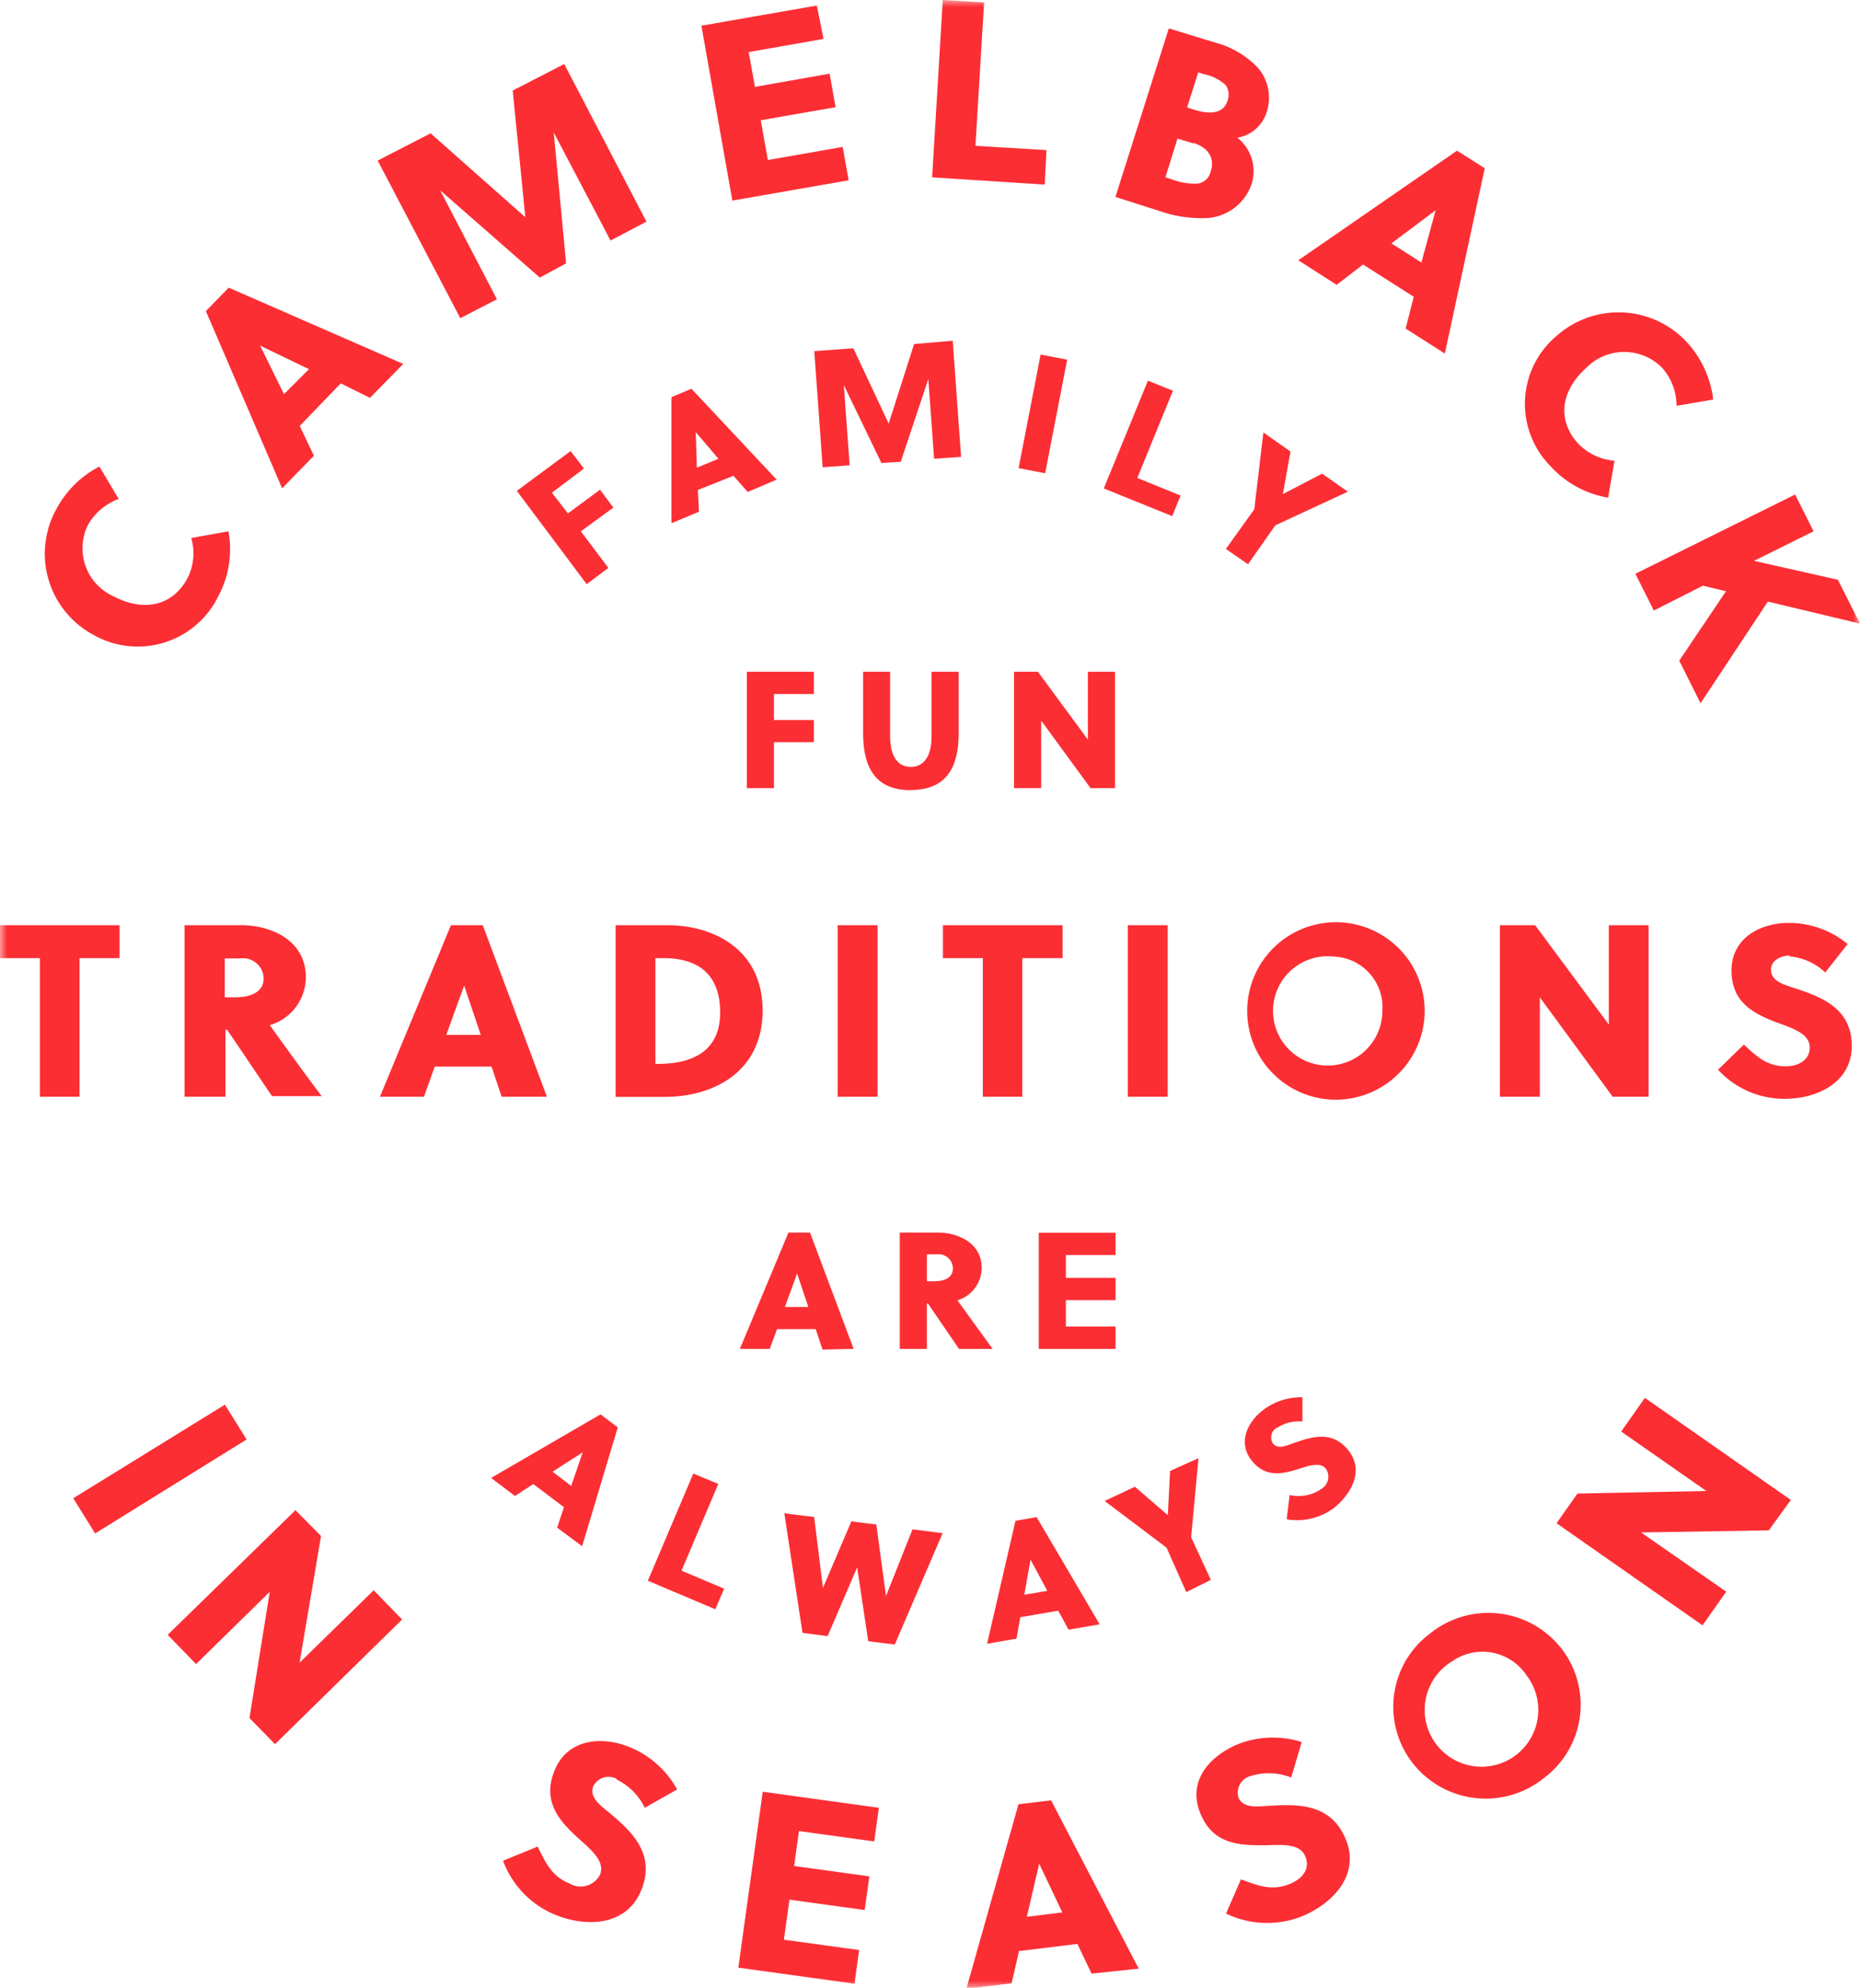 <svg xmlns="http://www.w3.org/2000/svg" xmlns:xlink="http://www.w3.org/1999/xlink" viewBox="0 0 131 140"><defs><mask id="a" x="0" y="0" width="131" height="140" maskUnits="userSpaceOnUse"><polygon points="0 0 131 0 131 140 0 140 0 0" fill="#fff" fill-rule="evenodd"/></mask></defs><g mask="url(#a)"><path d="M86.34,38.66l2-2.79.64-5.41,1.91,1.34-.54,3h0l2.77-1.44,1.81,1.27L89.82,37,87.9,39.74Zm-8.6-4.26,3.11-7.59,1.76.71L80.1,33.66l3.05,1.24-.59,1.45Zm-6-1.43,1.55-8,1.87.36-1.55,8Zm-8.3-.45-1.36.09-2.65-5.49.41,5.65-1.9.14-.59-8.18,2.75-.2,2.49,5.3,1.79-5.6L67.1,24l.59,8.18-1.9.13-.41-5.61Zm-14.36.42,1.52-.63L49,30.43h0Zm3.58,1.71-1-1.14-2.51,1,.08,1.53-1.94.81,0-8.88,1.41-.59,6,6.4ZM40.91,37.42,42.85,40l-1.53,1.14L36.4,34.57l3.79-2.8L41.13,33,38.87,34.7,40,36.16l2.26-1.67.94,1.26Zm83.6,4.95-4.74,7.16-1.5-3,3.29-4.89-1.62-.39L116.48,43l-1.3-2.59,11.25-5.58,1.3,2.59-4.19,2.08,5.9,1.33L131,43.92Zm-6.43-13.79a4.07,4.07,0,0,0-1-2.66,3.75,3.75,0,0,0-5.37,0c-1.72,1.54-2.11,3.6-.58,5.3a4,4,0,0,0,2.58,1.23l-.45,2.6a7.1,7.1,0,0,1-4.09-2.25,6.25,6.25,0,0,1,.48-9.16,6.56,6.56,0,0,1,9.29.61,7.2,7.2,0,0,1,1.72,3.89ZM98,17.14l2.11,1.35,1-3.68h0Zm1,6,.57-2.24L96,18.63l-1.86,1.43-2.7-1.73,11.18-7.72,1.95,1.24L101.76,24.9ZM83.61,7.57l.5.16c1.27.39,2.08.19,2.34-.63A1.19,1.19,0,0,0,86.33,6a3.17,3.17,0,0,0-1.6-.79l-.34-.11Zm.47,2.54-1.15-.35-.85,2.73.43.13a4.41,4.41,0,0,0,1.86.31,1.09,1.09,0,0,0,.9-.86c.29-.9-.11-1.63-1.19-2ZM82.32,2l3.27,1a6.41,6.41,0,0,1,3,1.77,3.22,3.22,0,0,1,.62,3.13,2.61,2.61,0,0,1-2.06,1.8,3,3,0,0,1,1,3.26A3.55,3.55,0,0,1,85,15.36a9,9,0,0,1-3.31-.49l-3.13-1ZM65.65,12.49,66.4,0l2.91.17-.61,10.1,5,.3L73.58,13ZM51.58,14.13,49.4,1.81,57.53.39,58,2.74l-5.27.93.44,2.45,5.26-.93.42,2.36-5.27.92.5,2.8,5.27-.92.42,2.35ZM39.87,18.55l-1.85,1L31,13.4l4,7.68-2.58,1.33L26.6,11.31l3.73-1.92L37,15.3l-.89-8.92,3.63-1.87,5.79,11.1L43,16.94,39,9.33ZM20,27.76,21.76,26l-3.44-1.66h0Zm6.06.26L24,27l-2.89,3,1,2.1-2.24,2.29L14.5,21.91l1.61-1.65L28.4,25.63ZM8.36,35.14A4.12,4.12,0,0,0,6.18,37,3.71,3.71,0,0,0,8,42c2.05,1.08,4.12.74,5.2-1.27a3.87,3.87,0,0,0,.27-2.84l2.62-.47A7,7,0,0,1,15.37,42a6.31,6.31,0,0,1-8.81,2.7A6.48,6.48,0,0,1,4,35.8,7.12,7.12,0,0,1,7,32.86ZM76.81,55.51l-3.48-4.76v4.76H71.42v-8.2H73.1l3.52,4.78V47.31h1.91v8.2Zm-12.68.14c-2.34,0-3.34-1.43-3.34-4V47.31h1.9v4.53c0,1.46.57,2.17,1.46,2.17s1.46-.71,1.46-2.17V47.31h1.91v4.33c0,2.58-1,4-3.39,4Zm-9.62-3.38v3.24H52.6v-8.2h4.72v1.57H54.51v1.83h2.81v1.56ZM73.16,95V86.82h5.41v1.57h-3.5V90h3.5v1.57h-3.5v1.86h3.5V95Zm-7.88-4.76h.51c.76,0,1.32-.27,1.32-.9a1,1,0,0,0-1.1-1h-.73Zm-1.91-3.43h2.69c1.35,0,3.08.69,3.08,2.49a2.4,2.4,0,0,1-1.71,2.28L69.91,95H67.54l-2.18-3.19h-.08V95H63.37Zm-8.09,5.24h1.65l-.79-2.36h0Zm2.65,3-.48-1.44H54.73L54.21,95h-2.1l3.42-8.19h1.52L60.12,95ZM126.05,67.3c-.64,0-1.32.35-1.32,1,0,.88,1.09,1.09,1.87,1.36,1.72.59,3.82,1.38,3.82,4s-2.5,3.73-4.72,3.73A6.36,6.36,0,0,1,121,75.34l1.82-1.77c.93.86,1.64,1.53,2.95,1.53.84,0,1.69-.4,1.69-1.33s-1.12-1.33-2.22-1.72c-1.61-.61-3.29-1.37-3.29-3.69S124,65,126,65a6.48,6.48,0,0,1,4.13,1.49l-1.58,2a4.14,4.14,0,0,0-2.51-1.13Zm-12.47,9.94-5.13-7v7h-2.81V65.16h2.48l5.19,7v-7h2.8V77.24ZM93.94,67.37a3.85,3.85,0,1,0,3.42,3.83,3.57,3.57,0,0,0-3.42-3.83Zm0,10.08a6.25,6.25,0,1,1,6.4-6.25,6.27,6.27,0,0,1-6.4,6.25Zm-14.51-.21h2.81V65.16H79.43ZM72,67.48v9.76H69.22V67.48H66.41V65.16h8.43v2.32ZM59,77.24h2.81V65.16H59ZM46.16,74.93h.16c2.6,0,4.4-1,4.4-3.62s-1.47-3.83-4-3.83h-.56Zm-2.8-9.77H47c3.15,0,6.71,1.63,6.71,6s-3.51,6.09-6.87,6.09H43.36ZM31.43,72.89h2.43l-1.17-3.48h0Zm3.9,4.35-.71-2.12h-4l-.76,2.12h-3.1l5-12.08H34l4.52,12.08Zm-19.5-7h.74c1.13,0,2-.4,2-1.33a1.45,1.45,0,0,0-1.63-1.41H15.83ZM13,65.16H17c2,0,4.54,1,4.54,3.68A3.53,3.53,0,0,1,19,72.2c1.07,1.49,2.84,3.94,3.66,5h-3.5L16,72.53h-.12v4.71H13Zm-7.4,2.32v9.76H2.81V67.48H0V65.16H8.42v2.32Zm84.31,33.08a.79.79,0,0,0-.26,1.1c.37.47,1,.12,1.57-.06,1.17-.41,2.62-.87,3.74.54s.25,3-.93,4a4.33,4.33,0,0,1-3.41.86l.21-1.71a2.77,2.77,0,0,0,2.22-.42,1,1,0,0,0,.34-1.42c-.4-.5-1.16-.23-1.91,0-1.11.35-2.33.66-3.32-.58s-.33-2.67.75-3.52a4.38,4.38,0,0,1,2.82-.94v1.71a2.74,2.74,0,0,0-1.81.46Zm-6.36,11.57L82.16,109l-4.36-3.29,2.13-1,2.32,2h0l.16-3.11,2-.9-.52,5.57,1.39,3Zm-11.41.19,1.62-.28-1.18-2.2h0Zm3.12,2.46-.73-1.34-2.67.46-.27,1.51-2.07.36,2-8.66,1.49-.26,4.44,7.55Zm-12.86-2.37h0l1.87-4.7,2.12.27-3.37,7.84-1.87-.23-.78-5.2h0l-2.08,4.84L56.52,115l-1.28-8.42,2.1.26.62,5h0l2-4.69,1.76.22Zm-16.77-1.08,3.2-7.55,1.76.73L48,110.62l3,1.27-.62,1.45Zm-6.71-7.68,1.31,1,.81-2.36h0Zm.32,3.94.48-1.44-2.16-1.63-1.29.84-1.68-1.27,7.71-4.48,1.21.92L41,108.9Zm85.34.19-9,.15,6,4.17-1.67,2.37-10.28-7.19,1.47-2.09,9.08-.18-6-4.19,1.67-2.37,10.28,7.19ZM102.28,117a4,4,0,1,0,5.24,1,3.73,3.73,0,0,0-5.24-1Zm6.44,8.24a6.53,6.53,0,0,1-9.22-1.06,6.44,6.44,0,0,1,1.24-9.15,6.53,6.53,0,0,1,9.22,1.06,6.45,6.45,0,0,1-1.24,9.15Zm-20.63-.16a1.22,1.22,0,0,0-.87,1.51c.35.84,1.48.62,2.33.58,1.88-.1,4.21-.15,5.24,2.39s-1,4.54-3.08,5.4a6.67,6.67,0,0,1-5.36-.19l1.05-2.41c1.24.46,2.18.83,3.43.33.82-.33,1.48-1,1.11-1.93s-1.6-.84-2.8-.8c-1.78,0-3.7,0-4.61-2.27s.67-4,2.61-4.83a6.74,6.74,0,0,1,4.54-.17l-.74,2.5a4.3,4.3,0,0,0-2.85-.11ZM72.32,135l2.5-.31-1.63-3.43h0Zm4.56,4-1-2.09-4.11.5-.52,2.27-3.19.39,3.67-13,2.3-.27,6.17,11.85ZM52,138.58l1.72-12.39,8.18,1.13-.33,2.37-5.3-.73-.34,2.46,5.3.73-.33,2.37-5.3-.73-.39,2.82,5.3.73-.33,2.37ZM43.46,125.3a1.21,1.21,0,0,0-1.67.49c-.34.84.63,1.46,1.27,2,1.42,1.22,3.13,2.78,2.11,5.32s-3.84,2.63-6,1.77a6.57,6.57,0,0,1-3.74-3.83l2.44-1c.57,1.18,1,2.1,2.24,2.6a1.53,1.53,0,0,0,2.15-.62c.36-.91-.57-1.71-1.47-2.51-1.32-1.2-2.64-2.57-1.74-4.81s3.3-2.46,5.25-1.68a6.7,6.7,0,0,1,3.39,3l-2.28,1.29a4.27,4.27,0,0,0-2-2ZM17.57,121,19,112.11l-5.19,5.09-2-2.06,9-8.78,1.8,1.82L21.1,117.1,26.32,112l2,2.06-8.95,8.78ZM5.16,105.52l10.68-6.59,1.53,2.45L6.7,108Z" fill="#fb2e34" fill-rule="evenodd"/></g></svg>